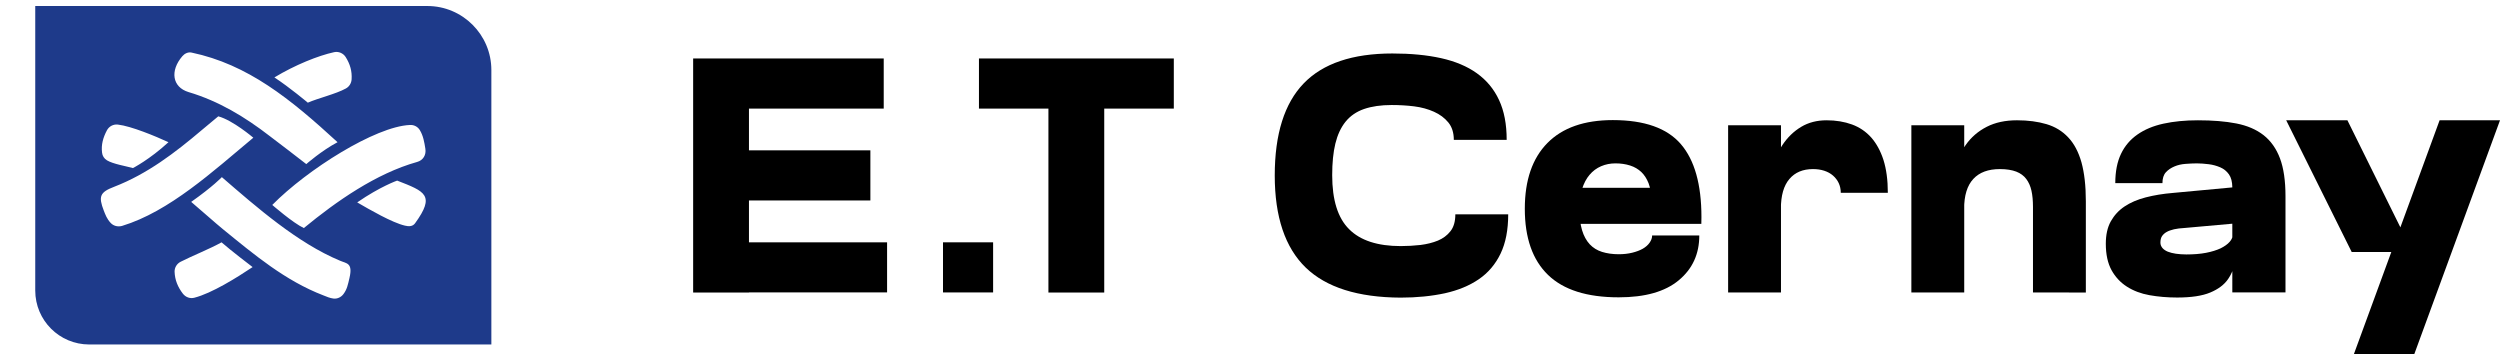 <svg xmlns="http://www.w3.org/2000/svg" xmlns:xlink="http://www.w3.org/1999/xlink" id="Calque_1" viewBox="0 0 2454.4 347.8" style="enable-background:new 0 0 2454.4 347.8;"><style>.st0{display:none;fill:#1E3A8A;}
.st1{fill:#1E3A8A;}</style><path class="st0" d="M466.2.0H0v276.2c0 38.7 31.3 70 70 70h466.2V70C536.2 31.4 504.8.0 466.2.0zM445.5 122c3.8 6.2 5.1 13.7 6.2 21 1.1 7.1-2.6 13.1-9.3 15-46.5 13-91.7 44.7-128.3 74.9-12.3-5.8-35.7-26.2-35.7-26.2 39.8-40.2 116.9-88.9 155.9-90.6C438.8 115.8 443.1 118.1 445.5 122zM348.4 33.6c5-1.1 10.1 1.1 12.9 5.4 5.2 8.1 7.3 16.3 6.8 25.3-.3 4.4-2.7 8.4-6.6 10.5-11.3 6.2-31.5 11-43.1 16.1.0.0-20.4-17.2-37.8-28.6C304 48.1 330.3 37.5 348.4 33.6zM176.3 38.2c2.5-3 6.5-5 10.4-4.1 63.7 13.3 111.9 52.3 165.5 101.6-18.2 9.6-35.4 24.8-35.4 24.8-11.1-8.8-30.6-23.4-41.6-31.9-27.9-21.6-57.7-39.5-91.9-49.8C164.7 73.2 162.3 54.6 176.3 38.2zm-85.4 84c2.4-4.5 7.3-7.1 12.4-6.5 15.2 1.7 42.6 13.1 57.4 19.9-21.5 19.8-40.3 29.4-40.3 29.4-7.8-2.2-22.7-4.6-29.5-8.7-3.1-1.9-5.1-5.1-5.6-8.7C84.2 138.5 86.5 130.3 90.9 122.2zM95.1 227.2c-4.4-4.6-6-9.4-7.8-14-6.2-16.1-4.4-20.9 11.6-27 37.7-14.5 69-38.6 99.3-64.4 4.6-3.9 13.7-11.4 18.7-15.5 16.6 4.5 39.7 24.2 39.7 24.2-45.7 38.1-95.2 83.6-148.8 99.9C103.4 231.7 98.4 230.6 95.1 227.2zM190 311.9c-4.8 1.2-9.9-.6-12.9-4.5-5.8-7.5-9.1-15.4-9.4-24.9-.1-4.7 2.5-9.2 6.8-11.3 13.1-6.7 33.3-14.6 46.4-22 10.6 9.4 35.2 28 35.2 28-17.9 11.9-46.3 29.6-66.1 34.7zm175.7-22.4c-1.9 8-2.8 12.8-6.8 18.2-2.6 3.6-7 5.6-11.4 5.1-3.8-.4-7.6-2.1-11.3-3.5-43.3-16.7-78.2-46-113.5-74.8-8.4-6.9-26.2-22.8-36.3-31.1 24.5-17.4 34.7-28.1 34.7-28.1 39.6 34.3 85.7 74.5 133.8 94.6C362.6 273.2 369.7 272.2 365.7 289.5zm74.4-62c-2.7 3.7-7 3.8-11.5 2.7-14.4-3.4-39.9-18.1-54-26.3 26-18 45.3-24.7 45.3-24.7 31.6 12.3 43.2 16.5 20.2 48.3z"/><g><path d="M680.5 57.4h54.8v229.8h-54.8V57.4zm22 0h165.1v49.2H702.5V57.4zm0 90.2h152v49.2h-152V147.6zm0 90.3h168.4v49.2H702.5V237.9z"/><path d="M925.8 287.1v-49.2H975v49.2H925.8z"/><path d="M961.1 57.4h191.3v49.2H961.1V57.4zM1029.3 57.4h54.8v229.8h-54.8V57.4z"/><path d="M1281.9 262.7c-20.2-19.6-30.4-49.7-30.4-90.4s9.5-70.8 28.4-90.4 48-29.4 87.1-29.4c17.9.0 33.9 1.5 47.8 4.6s25.6 8 35.1 14.8 16.8 15.5 21.8 26.3c5 10.7 7.5 23.7 7.5 39.1h-51.9c0-7-1.8-12.7-5.4-17.1s-8.3-7.9-14.1-10.5-12.3-4.4-19.5-5.3-14.6-1.3-22-1.3c-10.5.0-19.5 1.3-27.1 3.9-7.5 2.6-13.6 6.8-18.2 12.5s-7.9 12.9-10 21.5-3.1 19-3.1 31c0 24.3 5.5 42 16.6 53 11 11.1 28 16.6 50.7 16.6 6.6.0 13-.4 19.4-1.1 6.3-.8 12-2.2 17.1-4.3 5-2.1 9.1-5.1 12.3-9.2 3.2-4 4.8-9.6 4.8-16.6h51.9c0 15.3-2.5 28.2-7.5 38.6s-12.1 18.8-21.3 25.1-20.3 10.9-33.3 13.8c-13 2.8-27.5 4.3-43.5 4.3C1333.2 292 1302.1 282.2 1281.9 262.7z"/><path d="M1670.3 219.8h-49.2v-24.6c0-5.7-.9-10.8-2.6-15.3-1.8-4.5-4.1-8.1-7.1-11-3-2.8-6.6-5-11-6.4s-9.2-2.1-14.4-2.1c-5 0-9.7.9-14.1 2.8-4.4 1.9-8.2 4.7-11.3 8.4-3.2 3.7-5.6 8.4-7.4 13.9-1.8 5.6-2.6 12.1-2.6 19.5.0 8.3.9 15.3 2.6 21s4.3 10.3 7.5 13.8c3.3 3.5 7.3 6 12.1 7.5s10.3 2.3 16.4 2.3c4.8.0 9.2-.5 13.3-1.5 4-1 7.5-2.3 10.3-3.9s5.1-3.6 6.7-5.9c1.6-2.3 2.5-4.6 2.5-7.1h46.3c0 18.2-6.7 32.8-20.2 44s-33.1 16.7-58.9 16.7c-31.1.0-54.2-7.3-69.4-22s-22.8-36.3-22.8-65c0-28 7.4-49.5 22.2-64.5s36.2-22.5 64.2-22.5c31.1.0 53.3 7.9 66.8 23.6s20.2 39.6 20.2 71.6L1670.3 219.8zM1519 184.4h136.2v35.4H1519V184.4z"/><path d="M1696.6 287.1V123h51.9v164.1H1696.6zm110.6-97.8c0-3.5-.7-6.7-2-9.5s-3.2-5.3-5.6-7.4c-2.4-2.1-5.3-3.7-8.7-4.8-3.4-1.1-7.1-1.6-11-1.6-9.8.0-17.6 3.2-23.1 9.7-5.6 6.5-8.4 16.2-8.4 29.4v4.6H1734v-4.6c0-12.7 1.4-24.4 4.1-35.1 2.7-10.7 6.7-19.9 11.8-27.6s11.3-13.6 18.5-17.9 15.5-6.4 24.9-6.4c9.2.0 17.5 1.4 24.9 4.1s13.7 7 18.9 12.8c5.1 5.8 9.1 13.1 12 22 2.8 8.9 4.3 19.6 4.3 32.3h-46.2z"/><path d="M1876.5 287.1V123h51.9v164.1H1876.5zm119.4.0v-84c0-6.1-.5-11.4-1.5-15.9s-2.7-8.3-5.1-11.5c-2.4-3.2-5.7-5.6-9.8-7.2-4.2-1.6-9.5-2.5-16.1-2.5-11.4.0-20.1 3.2-26.1 9.7s-9 16.2-9 29.4v4.6h-14.4v-4.6c0-12.7 1.3-24.4 3.9-35.1 2.6-10.7 6.6-19.9 12-27.6s12.3-13.6 20.7-17.9 18.3-6.4 29.7-6.4c10.9.0 20.6 1.3 29 3.8s15.5 6.8 21.3 13c5.8 6.1 10.1 14.3 13 24.5 2.8 10.2 4.3 22.9 4.3 38.2v89.6L1995.9 287.1z"/><path d="M2196.5 229.7c0 8.5-.5 16.6-1.6 24.3s-3.6 14.3-7.4 19.9c-3.8 5.6-9.7 10-17.6 13.3s-18.7 4.9-32.5 4.9c-9.6.0-18.7-.8-27.1-2.3s-15.8-4.3-22.2-8.4c-6.3-4-11.4-9.5-15.1-16.2-3.7-6.8-5.6-15.4-5.6-25.9.0-8.7 1.6-16.1 4.9-22s7.8-10.8 13.5-14.6 12.6-6.8 20.7-8.9 17.1-3.6 26.9-4.4l74.2-6.9 3.3 35.4-66 5.9c-4.2.2-7.7.7-10.5 1.3-2.8.7-5.3 1.5-7.2 2.6-2 1.1-3.5 2.5-4.6 4.1s-1.6 3.8-1.6 6.4c0 2 .7 3.7 2 5.3 1.3 1.5 3.1 2.7 5.3 3.6 2.2.9 4.8 1.5 7.9 2 3.1.4 6.5.7 10.2.7 7.2.0 13.7-.5 19.4-1.6s10.4-2.6 14.3-4.4c3.8-1.9 6.8-4 8.9-6.4s3.1-4.9 3.1-7.5h4.4V229.7zM2188.3 171.2c-2.2-3.1-5-5.4-8.5-6.9s-7.3-2.6-11.5-3.1-8-.8-11.5-.8-7.2.2-11.2.5-7.5 1.1-10.8 2.5-6.1 3.2-8.4 5.7-3.4 6.1-3.4 10.7h-46.3c0-11.4 1.9-21 5.6-28.7 3.7-7.8 9.1-14.1 16.1-19s15.5-8.5 25.6-10.7 21.3-3.3 33.8-3.3c14.4.0 27 1 37.7 3.1s19.6 5.9 26.8 11.5c7.1 5.6 12.5 13.2 16.1 22.8 3.6 9.6 5.4 22 5.4 37.1v94.5h-52.2V183.7C2191.5 178.5 2190.5 174.3 2188.3 171.2z"/><polygon points="2310.9,347.8 2347.7,247.4 2308.8,247.4 2244.5,118.1 2304.6,118.1 2356.6,223.2 2395.1,118.1 2454.4,118.1 2370.2,347.8"/></g><path class="st1" d="M419.5 5.9H34.6v279.3c0 29.3 23.7 53 53 53h394.8V68.8c0-34.7-28.2-62.9-62.9-62.9zM412.2 127.8c3.3 5.4 4.4 11.8 5.4 18.2 1 6.1-2.2 11.4-8.1 13-40.3 11.3-79.4 38.7-111.2 64.9-10.7-5-31-22.7-31-22.7 34.4-34.9 101.3-77 135-78.5C406.4 122.4 410.2 124.4 412.2 127.8zM328.1 51.2c4.3-.9 8.8 1 11.2 4.7 4.5 7.1 6.4 14.1 5.9 21.9-.2 3.8-2.3 7.3-5.7 9.1-9.8 5.4-27.3 9.5-37.3 13.9.0.0-17.7-14.9-32.8-24.8 20.2-12.2 43-21.4 58.7-24.8zM179 55.2c2.2-2.6 5.6-4.3 9-3.6 55.2 11.6 96.9 45.3 143.4 88-15.7 8.3-30.7 21.5-30.7 21.5-9.6-7.6-26.5-20.3-36-27.6-24.2-18.7-50-34.3-79.6-43.1C169 85.5 166.8 69.4 179 55.2zm-74 72.7c2.1-3.9 6.3-6.1 10.7-5.6 13.1 1.5 36.9 11.4 49.7 17.3-18.6 17.1-34.9 25.4-34.9 25.4-6.8-1.9-19.6-4-25.5-7.6-2.7-1.6-4.5-4.4-4.8-7.5C99.2 142.1 101.2 135 105 127.9zm3.7 91c-3.8-4-5.2-8.1-6.8-12.1-5.4-14-3.8-18.1 10.1-23.4 32.6-12.6 59.8-33.4 86.1-55.7 4-3.4 11.9-9.9 16.2-13.5 14.4 3.9 34.4 21 34.4 21-39.6 33-82.5 72.5-128.9 86.6C115.8 222.9 111.5 221.9 108.7 218.9zm82.1 73.4c-4.2 1.1-8.5-.5-11.2-3.9-5-6.5-7.9-13.4-8.2-21.6-.1-4.1 2.2-7.9 5.9-9.8 11.3-5.8 28.8-12.7 40.2-19.1 9.2 8.1 30.5 24.3 30.5 24.3C232.6 272.5 208 287.9 190.8 292.3zm152.3-19.4c-1.6 6.9-2.4 11.1-5.9 15.8-2.3 3.1-6.1 4.9-9.9 4.4-3.3-.4-6.6-1.8-9.8-3.1-37.5-14.4-67.8-39.9-98.4-64.8-7.3-5.9-22.7-19.7-31.4-27 21.3-15 30.1-24.3 30.1-24.3 34.3 29.7 74.2 64.6 115.9 82C340.3 258.8 346.6 257.9 343.1 272.9zm64.4-53.7c-2.3 3.2-6.1 3.3-10 2.3-12.5-2.9-34.6-15.7-46.8-22.8 22.6-15.6 39.2-21.4 39.2-21.4 27.5 10.7 37.6 14.3 17.6 41.9z"/></svg>